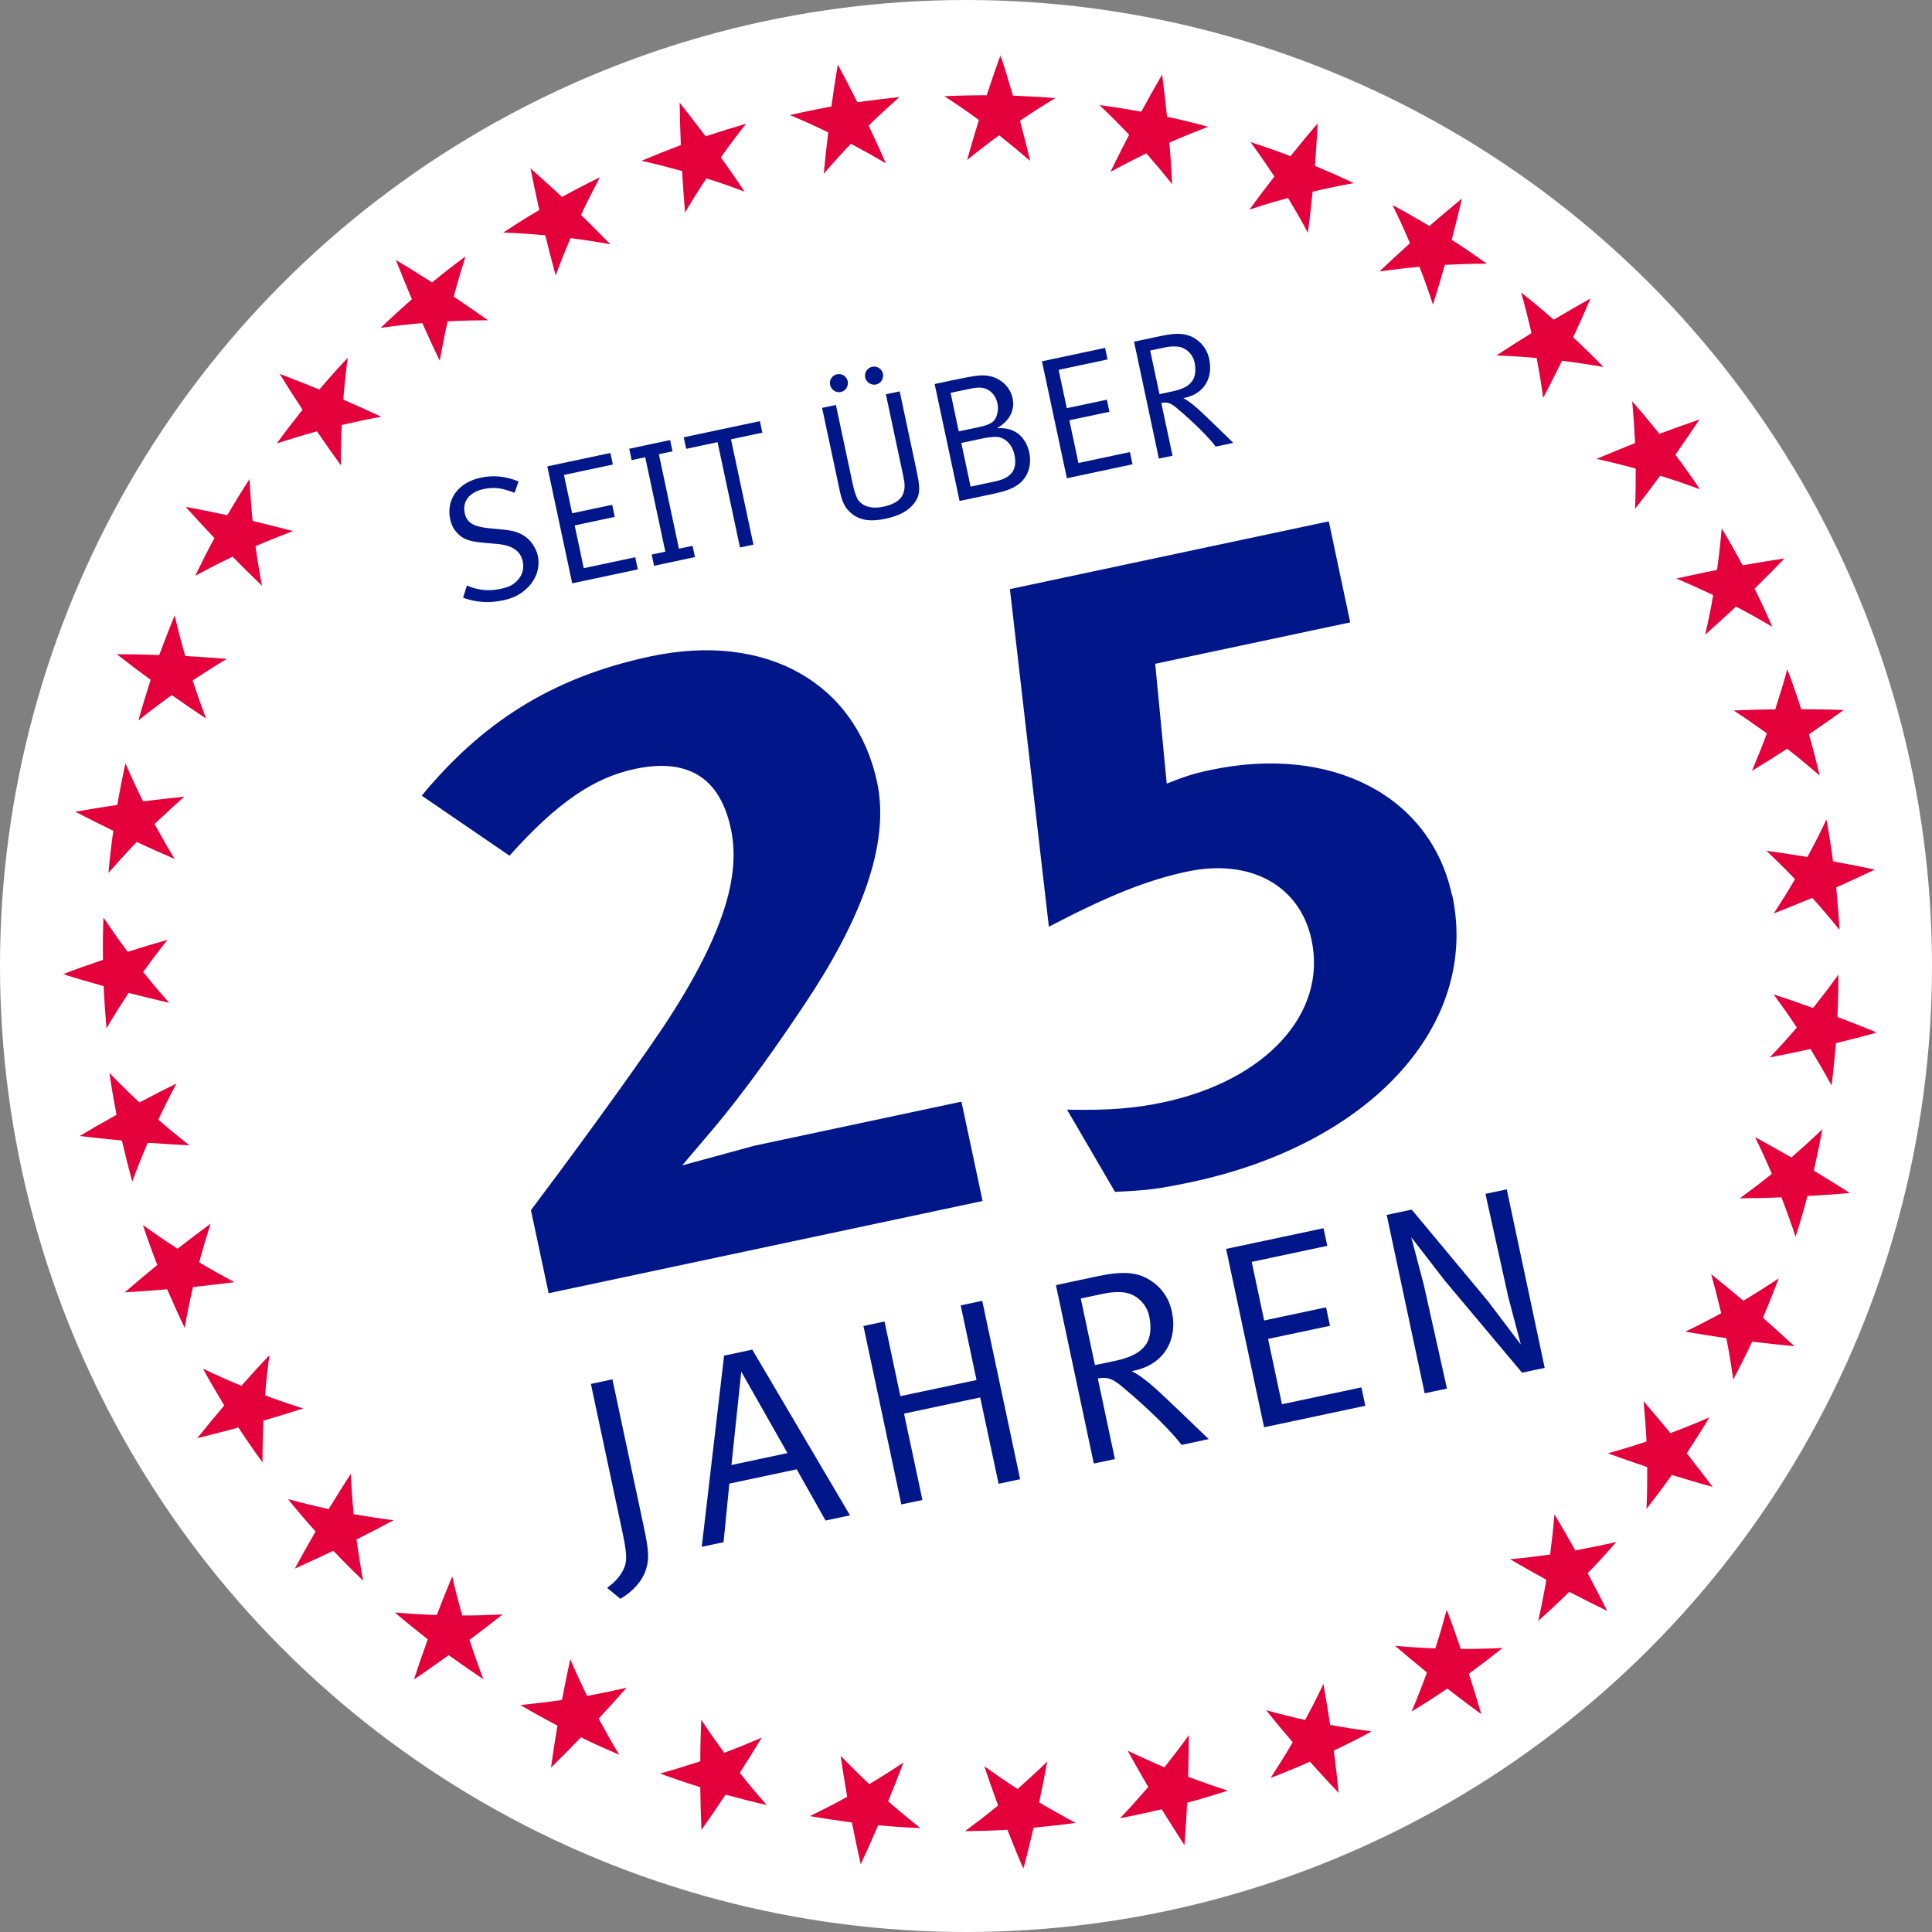 <svg width="246" height="246" viewBox="0 0 246 246" fill="none" xmlns="http://www.w3.org/2000/svg">
<rect x="0" y="0" width="246" height="246" fill="#808080" stroke="none"/>
<circle cx="123" cy="123" r="123" fill="white"/>
<g clip-path="url(#clip0_74_228)">
<mask id="mask0_74_228" style="mask-type:luminance" maskUnits="userSpaceOnUse" x="8" y="7" width="231" height="231">
<path d="M239 7H8V237.99H239V7Z" fill="white"/>
</mask>
<g mask="url(#mask0_74_228)">
<path d="M196.681 174.152L191.856 151.439L189.142 152.013L192.038 165.107L193.643 171.2L189.448 165.661L179.75 154.018L176.568 154.696L181.403 177.409L184.241 176.807L181.307 163.665L179.693 157.533L183.992 163.092L193.805 174.782L196.681 174.171V174.152ZM173.845 179.004L173.348 176.654L163.229 178.803L161.462 170.484L169.345 168.813L168.848 166.463L160.965 168.135L159.379 160.675L169.001 158.631L168.523 156.387L156.121 159.023L160.955 181.735L173.854 178.994L173.845 179.004ZM146.327 167.581C146.642 169.071 146.499 170.379 145.878 171.239C145.171 172.222 144.005 172.843 141.97 173.283L139.418 173.817L137.613 165.336L140.364 164.754C141.607 164.486 142.543 164.467 143.346 164.601C144.769 164.859 146.002 166.072 146.327 167.571M153.894 183.235C152.748 182.127 148.075 177.619 146.957 176.644C146.183 175.947 144.999 175.021 144.1 174.591L144.435 174.515C148.094 173.741 150.005 170.742 149.212 166.998C148.696 164.582 147.129 163.321 145.925 162.71C144.626 162.051 142.963 161.821 139.81 162.49L134.45 163.636L139.275 186.348L141.96 185.785L139.782 175.517C140.928 175.307 141.559 175.489 142.705 176.415C146.575 179.615 149.461 182.633 150.445 183.98L153.894 183.244V183.235ZM129.892 188.344L125.067 165.632L122.325 166.215L124.341 175.718L114.643 177.772L112.626 168.268L109.942 168.841L114.767 191.554L117.452 190.99L115.111 179.997L124.809 177.934L127.15 188.927L129.892 188.344ZM100.272 185.021L93.134 186.539L94.386 174.648L100.272 185.03V185.021ZM108.231 192.948L95.791 171.85L92.198 172.614L89.351 196.959L92.131 196.367L92.867 188.908L101.447 187.084L105.116 193.607L108.231 192.948ZM81.984 194.467L77.98 175.632L75.238 176.215L79.261 195.116C79.757 197.437 79.844 198.526 79.576 199.376C79.251 200.34 78.429 201.42 77.292 202.174L78.993 203.578C80.637 202.604 81.793 201.286 82.251 199.844C82.691 198.468 82.595 197.351 81.984 194.467Z" fill="#001689"/>
<path d="M184.737 114.048C182.072 101.479 169.526 94.927 154.143 98.193C151.907 98.671 150.942 98.996 148.429 99.989L146.929 84.402L171.743 79.13L169.077 66.561L128.755 75.128L133.676 117.763C141.148 113.876 146.05 111.909 151.133 110.829C159.197 109.12 165.647 112.587 167.147 119.645C169.163 129.129 161.261 137.725 148.123 140.514C144.521 141.278 141.081 141.545 136.132 141.45L142.056 151.602C146.164 151.421 147.674 151.211 151.649 150.37C174.475 145.518 188.244 130.38 184.776 114.058M122.286 140.456L96.115 146.025L86.436 148.661L90.373 144.019C95.036 138.537 99.393 132.185 102.345 127.763C109.33 117.295 113.228 107.582 111.537 99.645C108.881 87.191 97.635 80.581 82.863 83.724C70.088 86.436 61.355 92.329 53.921 101.278L64.852 108.757C70.719 102.214 75.458 98.891 80.799 97.764C86.503 96.551 91.586 97.888 93.211 105.5C94.29 110.571 93.239 117.821 84.497 130.972C79.968 137.696 71.712 148.9 67.766 154.124L69.973 164.487L124.933 152.806L122.306 140.456H122.286Z" fill="#001689"/>
<path d="M184.737 114.048C182.072 101.479 169.526 94.927 154.143 98.193C151.907 98.671 150.942 98.996 148.429 99.989L146.929 84.402L171.743 79.13L169.077 66.561L128.755 75.128L133.676 117.763C141.148 113.876 146.05 111.909 151.133 110.829C159.197 109.12 165.647 112.587 167.147 119.645C169.163 129.129 161.261 137.725 148.123 140.514C144.521 141.278 141.081 141.545 136.132 141.45L142.056 151.602C146.164 151.421 147.674 151.211 151.649 150.37C174.475 145.518 188.244 130.38 184.776 114.058L184.737 114.048ZM122.286 140.456L96.115 146.025L86.436 148.661L90.373 144.019C95.036 138.537 99.393 132.185 102.345 127.763C109.33 117.295 113.228 107.582 111.537 99.645C108.881 87.191 97.635 80.581 82.863 83.724C70.088 86.436 61.355 92.329 53.921 101.278L64.852 108.757C70.719 102.214 75.458 98.891 80.799 97.764C86.503 96.551 91.586 97.888 93.211 105.5C94.29 110.571 93.239 117.821 84.497 130.972C79.968 137.696 71.712 148.9 67.766 154.124L69.973 164.487L124.933 152.806L122.306 140.456H122.286Z" stroke="#001689" stroke-width="0.3"/>
<path d="M234.223 118.403C233.047 116.942 231.948 115.652 230.888 114.468L230.754 114.325L230.573 114.401C228.986 115.06 227.4 115.7 225.843 116.311C226.827 114.812 227.687 113.436 228.451 112.128L228.556 111.947L228.413 111.794C227.133 110.466 225.996 109.349 224.906 108.327C226.741 108.575 228.394 108.833 229.951 109.091L230.143 109.119L230.238 108.938C231.146 107.238 231.891 105.758 232.56 104.354C232.894 106.197 233.172 107.878 233.372 109.482L233.401 109.683L233.592 109.712C235.436 110.046 237.118 110.38 238.713 110.724C237.194 111.45 235.608 112.185 233.984 112.911L233.802 112.988L233.821 113.188C233.984 114.907 234.127 116.646 234.223 118.384" fill="#E4003B"/>
<path d="M233.2 138.202C232.321 136.579 231.471 135.118 230.63 133.733L230.534 133.57L228.939 133.914C227.744 134.162 226.55 134.411 225.336 134.64C226.55 133.389 227.63 132.185 228.652 130.992L228.786 130.829L228.671 130.657C227.811 129.358 226.875 128.031 225.833 126.617C227.467 127.152 229.092 127.706 230.659 128.279L230.85 128.346L230.974 128.193C232.13 126.741 233.152 125.395 234.079 124.096C234.089 125.691 234.051 127.4 233.965 129.291V129.492L234.146 129.559C235.742 130.161 237.366 130.81 239 131.479C237.204 131.966 235.541 132.396 233.955 132.778L233.764 132.825L233.745 133.026C233.573 135.022 233.41 136.693 233.21 138.202" fill="#E4003B"/>
<path d="M228.633 157.494C228.136 155.976 227.572 154.39 226.904 152.652L226.837 152.461H226.636C225.012 152.537 223.292 152.566 221.534 152.576C222.833 151.63 224.152 150.637 225.442 149.596L225.604 149.462L225.528 149.271C224.926 147.876 224.257 146.406 223.473 144.791C224.964 145.603 226.445 146.434 227.926 147.284L228.098 147.38L228.251 147.246C229.474 146.176 230.726 145.04 232.044 143.77C231.748 145.374 231.404 147.055 230.993 148.86L230.955 149.051L231.117 149.156C232.589 150.054 234.079 150.971 235.541 151.907C233.907 152.05 232.197 152.174 230.334 152.279H230.133L230.085 152.48C229.694 154.008 229.225 155.613 228.633 157.475" fill="#E4003B"/>
<path d="M220.693 175.661C220.435 173.847 220.167 172.175 219.852 170.58L219.823 170.389L219.623 170.361C217.845 170.103 216.192 169.835 214.587 169.558C216.154 168.804 217.597 168.068 218.973 167.314L219.154 167.218L219.107 167.018C218.705 165.308 218.304 163.732 217.884 162.242C219.202 163.312 220.521 164.391 221.82 165.49L221.973 165.623L222.145 165.518C223.693 164.592 225.117 163.684 226.483 162.777C225.786 164.62 225.164 166.168 224.543 167.6L224.457 167.782L224.61 167.915C225.967 169.109 227.257 170.284 228.48 171.411C226.741 171.249 225.012 171.058 223.301 170.857L223.101 170.829L223.015 171.01C222.231 172.672 221.457 174.2 220.693 175.661Z" fill="#E4003B"/>
<path d="M209.647 192.128C209.724 190.504 209.743 188.813 209.733 186.989V186.789L209.542 186.731C208.042 186.235 206.466 185.681 204.727 185.05C206.246 184.63 207.794 184.162 209.437 183.618L209.638 183.551V183.341C209.561 181.755 209.437 180.141 209.275 178.422C210.345 179.664 211.434 180.943 212.562 182.319L212.686 182.471L212.877 182.405C214.406 181.832 215.982 181.201 217.645 180.475C216.871 181.793 215.973 183.207 214.883 184.878L214.769 185.041L214.893 185.203C215.963 186.559 217.014 187.935 218.065 189.329C216.441 188.88 214.759 188.384 213.058 187.858L212.867 187.801L212.753 187.963C211.816 189.291 210.784 190.666 209.638 192.137" fill="#E4003B"/>
<path d="M204.65 205.116C203.131 204.381 201.564 203.598 199.987 202.776L199.806 202.69L199.662 202.834C198.458 204.018 197.178 205.212 195.859 206.387C196.261 204.591 196.586 202.929 196.863 201.334L196.891 201.143L196.719 201.048C195.2 200.217 193.71 199.376 192.276 198.536C193.958 198.383 195.601 198.182 197.168 197.963L197.379 197.934L197.407 197.714C197.627 195.986 197.799 194.371 197.933 192.824C198.802 194.276 199.643 195.756 200.484 197.237L200.58 197.418L200.771 197.38C201.784 197.189 202.787 196.988 203.809 196.778C204.468 196.635 205.128 196.492 205.797 196.339C204.488 197.838 203.37 199.071 202.299 200.169L202.156 200.322L202.252 200.503C203.102 202.108 203.914 203.665 204.65 205.135" fill="#E4003B"/>
<path d="M188.607 218.258C187.174 217.217 185.808 216.185 184.441 215.125L184.288 215.001L184.116 215.116C182.473 216.223 181.049 217.131 179.74 217.924C180.38 216.424 181.011 214.819 181.623 213.139L181.69 212.948L181.537 212.823C180.256 211.782 178.947 210.693 177.629 209.557C179.234 209.71 180.887 209.815 182.549 209.882H182.76L182.817 209.691C183.304 208.22 183.753 206.663 184.212 204.963C184.776 206.462 185.339 208.038 185.932 209.767L185.989 209.958H186.19C187.843 209.958 189.534 209.929 191.33 209.834C190.098 210.818 188.741 211.859 187.193 212.986L187.031 213.11L187.088 213.301C187.585 214.858 188.091 216.491 188.617 218.287" fill="#E4003B"/>
<path d="M170.463 228.305C169.392 227.178 168.227 225.917 166.927 224.465L166.784 224.313L166.602 224.399C165.16 225.038 163.573 225.688 161.787 226.376C162.656 225.048 163.554 223.615 164.5 222.011L164.605 221.839L164.472 221.686C163.373 220.406 162.274 219.088 161.213 217.761C162.685 218.171 164.252 218.572 165.981 218.954L166.191 219.002L166.287 218.811C167.071 217.359 167.816 215.879 168.513 214.408C168.8 216.07 169.077 217.751 169.335 219.432L169.364 219.633L169.564 219.661C171.16 219.957 172.823 220.215 174.648 220.464C172.995 221.352 171.466 222.125 170.013 222.823L169.832 222.909L169.851 223.109C170.071 224.819 170.281 226.547 170.453 228.286" fill="#E4003B"/>
<path d="M150.817 234.943C149.891 233.529 148.954 232.049 148.018 230.53L147.913 230.368L147.722 230.416C146.824 230.626 145.944 230.836 145.046 231.017C144.244 231.189 143.441 231.352 142.629 231.505C143.728 230.349 144.855 229.088 146.078 227.684L146.202 227.531L146.107 227.359C145.247 225.889 144.406 224.408 143.584 222.918C144.913 223.558 146.374 224.217 148.075 224.953L148.276 225.039L148.4 224.867C149.518 223.444 150.502 222.154 151.372 220.932C151.372 222.632 151.333 224.322 151.286 226.032V226.232L151.467 226.309C153.092 226.911 154.716 227.484 156.321 227.999C154.563 228.572 152.929 229.06 151.353 229.489L151.152 229.537V229.738C151.056 231.466 150.951 233.195 150.817 234.943Z" fill="#E4003B"/>
<path d="M130.322 238.001C129.663 236.463 129.004 234.839 128.344 233.168L128.268 232.977L128.067 232.996C126.472 233.091 124.761 233.139 122.869 233.158C124.226 232.155 125.602 231.105 126.94 230.016L127.093 229.892L127.016 229.701C126.452 228.154 125.879 226.53 125.325 224.887C126.596 225.804 127.924 226.721 129.386 227.676L129.567 227.791L129.73 227.647C131.106 226.425 132.281 225.336 133.342 224.295C133.036 225.966 132.711 227.628 132.357 229.3L132.31 229.491L132.482 229.596C133.982 230.484 135.482 231.324 136.963 232.108C135.109 232.356 133.418 232.547 131.803 232.7L131.603 232.719L131.555 232.91C131.163 234.6 130.752 236.281 130.313 237.972" fill="#E4003B"/>
<path d="M109.588 237.341C109.196 235.631 108.843 233.921 108.508 232.24L108.47 232.049L108.269 232.021C106.425 231.782 104.725 231.524 103.119 231.247C104.782 230.435 106.292 229.662 107.696 228.888L107.868 228.793L107.84 228.592C107.524 226.815 107.266 225.154 107.037 223.559C108.25 224.819 109.397 225.956 110.534 227.035L110.687 227.178L110.868 227.064C112.407 226.137 113.773 225.268 115.034 224.428C114.404 226.07 113.783 227.666 113.162 229.175L113.085 229.356L113.238 229.49C114.624 230.693 115.923 231.772 117.194 232.766C115.302 232.689 113.601 232.575 112.015 232.422L111.814 232.403L111.738 232.584C110.993 234.313 110.286 235.87 109.607 237.341" fill="#E4003B"/>
<path d="M89.312 232.976C89.236 231.2 89.188 229.452 89.169 227.761V227.561L88.978 227.503C87.182 226.94 85.557 226.386 84.048 225.822C85.615 225.393 87.239 224.886 88.978 224.323L89.169 224.256V224.056C89.169 222.489 89.217 220.818 89.284 218.965C90.134 220.264 91.061 221.601 92.093 223.005L92.217 223.177L92.418 223.1C93.88 222.556 95.389 221.945 96.995 221.238C96.154 222.632 95.265 224.056 94.3 225.574L94.195 225.736L94.319 225.889C95.332 227.169 96.421 228.468 97.625 229.834C96.135 229.5 94.51 229.089 92.59 228.564L92.389 228.516L92.274 228.678C91.319 230.12 90.335 231.543 89.332 232.976" fill="#E4003B"/>
<path d="M78.869 223.445C77.025 222.652 75.534 221.974 74.149 221.296L73.967 221.21L73.824 221.363C72.629 222.605 71.397 223.846 70.155 225.069C70.394 223.359 70.661 221.63 70.948 219.911L70.977 219.711L70.795 219.625C69.323 218.851 67.823 218.02 66.247 217.094C68.062 216.922 69.744 216.721 71.359 216.482L71.559 216.454L71.588 216.263C71.913 214.572 72.257 212.891 72.61 211.268C73.27 212.805 73.958 214.305 74.655 215.747L74.751 215.938L74.961 215.9C75.869 215.728 76.776 215.546 77.684 215.365C78.391 215.212 79.089 215.05 79.786 214.887C78.668 216.167 77.531 217.428 76.365 218.679L76.222 218.822L76.318 219.004C77.13 220.503 77.98 222.003 78.859 223.464" fill="#E4003B"/>
<path d="M61.574 213.827C60.285 212.977 58.909 212.021 57.294 210.866L57.131 210.751L56.969 210.866C55.555 211.888 54.141 212.872 52.708 213.846C53.252 212.174 53.816 210.551 54.399 208.917L54.466 208.736L54.313 208.612C52.765 207.399 51.465 206.339 50.281 205.317C51.914 205.46 53.606 205.565 55.421 205.632H55.612L55.689 205.45C56.281 203.913 56.912 202.318 57.581 200.723C57.934 202.289 58.345 203.894 58.803 205.498L58.861 205.699H59.062C60.629 205.699 62.243 205.651 63.992 205.565C62.692 206.587 61.364 207.618 59.95 208.679L59.788 208.793L59.845 208.984C60.37 210.617 60.944 212.241 61.555 213.836" fill="#E4003B"/>
<path d="M46.258 201.276C44.825 199.91 43.64 198.726 42.589 197.609L42.446 197.456L42.264 197.542C40.697 198.287 39.12 199.013 37.534 199.729C38.356 198.21 39.206 196.682 40.086 195.173L40.181 195.001L40.047 194.848C38.996 193.683 37.907 192.413 36.665 190.885C38.423 191.353 40.066 191.763 41.662 192.107L41.853 192.155L41.949 191.983C42.837 190.531 43.745 189.08 44.662 187.666C44.739 189.271 44.853 190.923 45.006 192.585L45.025 192.804L45.236 192.833C46.975 193.129 48.58 193.377 50.109 193.569C48.618 194.371 47.108 195.154 45.58 195.928L45.398 196.014L45.417 196.205C45.646 197.838 45.914 199.547 46.239 201.276" fill="#E4003B"/>
<path d="M33.426 186.205C32.499 184.944 31.543 183.569 30.464 181.935L30.349 181.764L30.158 181.821C28.476 182.279 26.775 182.719 25.113 183.12C26.288 181.659 27.377 180.34 28.428 179.108L28.553 178.956L28.448 178.784C27.463 177.15 26.603 175.67 25.849 174.276C27.549 175.087 29.088 175.775 30.549 176.377L30.731 176.453L30.865 176.31C32.069 174.954 33.196 173.722 34.305 172.547C34.075 174.247 33.894 175.89 33.77 177.447L33.751 177.657L33.941 177.733C35.423 178.297 36.99 178.831 38.604 179.338C36.932 179.872 35.289 180.379 33.731 180.837L33.54 180.894V181.095C33.454 182.862 33.416 184.591 33.426 186.233" fill="#E4003B"/>
<path d="M23.517 169.081C22.839 167.677 22.151 166.148 21.367 164.353L21.281 164.162L21.081 164.181C19.351 164.334 17.622 164.448 15.883 164.553C17.173 163.436 18.51 162.299 19.877 161.191L20.03 161.067L19.953 160.876C19.275 159.119 18.701 157.514 18.195 155.986C19.495 156.922 20.89 157.887 22.447 158.89L22.61 159.004L22.762 158.88C24.024 157.896 25.38 156.865 26.823 155.805C26.355 157.237 25.887 158.785 25.419 160.523L25.361 160.723L25.543 160.838C26.833 161.612 28.247 162.404 29.843 163.254C28.151 163.474 26.47 163.675 24.779 163.856L24.578 163.875L24.53 164.066C24.167 165.633 23.823 167.285 23.508 169.109" fill="#E4003B"/>
<path d="M16.838 150.455C16.399 148.831 15.969 147.141 15.568 145.421L15.52 145.221L15.319 145.202C13.599 145.039 11.87 144.848 10.14 144.648C11.602 143.769 13.121 142.9 14.66 142.05L14.832 141.954L14.803 141.754C14.45 139.92 14.163 138.239 13.934 136.625C15.013 137.742 16.189 138.908 17.603 140.235L17.746 140.369L17.928 140.283C19.323 139.538 20.823 138.774 22.466 137.962C21.759 139.271 21.043 140.694 20.25 142.356L20.154 142.547L20.316 142.69C21.444 143.683 22.696 144.724 24.119 145.832C22.428 145.746 20.727 145.641 19.026 145.517H18.826L18.74 145.679C18.109 147.131 17.498 148.659 16.829 150.464" fill="#E4003B"/>
<path d="M13.561 130.943C13.408 129.195 13.284 127.456 13.207 125.756V125.556L13.007 125.508C11.335 125.04 9.663 124.553 8 124.037C9.567 123.445 11.22 122.862 12.921 122.28L13.112 122.222V122.022C13.083 120.427 13.102 118.765 13.169 116.826C14.067 118.163 15.032 119.548 16.131 121.029L16.256 121.191L16.447 121.134C18.033 120.637 19.667 120.131 21.329 119.663C20.364 120.866 19.39 122.156 18.358 123.588L18.233 123.76L18.358 123.923C19.361 125.174 20.402 126.406 21.539 127.686C19.896 127.304 18.233 126.902 16.58 126.473L16.389 126.425L16.275 126.587C15.405 127.896 14.507 129.328 13.551 130.943" fill="#E4003B"/>
<path d="M22.256 109.377C20.699 108.708 19.141 108.011 17.593 107.294L17.412 107.208L17.268 107.352C16.055 108.622 14.899 109.902 13.809 111.143C13.991 109.176 14.182 107.514 14.402 105.986L14.431 105.785L14.249 105.699C12.682 104.935 11.115 104.152 9.586 103.359C11.277 103.054 13.007 102.767 14.736 102.519L14.937 102.49L14.975 102.29C15.233 100.733 15.558 99.09 15.969 97.189C16.714 98.909 17.421 100.446 18.128 101.86L18.214 102.041L18.405 102.013C20.097 101.803 21.797 101.612 23.47 101.44C22.208 102.548 20.995 103.665 19.839 104.773L19.686 104.926L19.781 105.107C20.641 106.674 21.453 108.087 22.237 109.377" fill="#E4003B"/>
<path d="M26.25 91.498C24.836 90.562 23.422 89.597 22.036 88.623L21.874 88.508L21.711 88.623C20.297 89.635 18.931 90.676 17.622 91.737C18.033 90.237 18.52 88.632 19.122 86.751L19.189 86.56L19.026 86.445C17.631 85.423 16.256 84.392 14.87 83.303C16.819 83.303 18.491 83.341 20.078 83.399H20.278L20.345 83.217C21.023 81.383 21.635 79.817 22.247 78.365C22.61 79.96 23.03 81.603 23.536 83.351L23.594 83.542H23.785C25.486 83.637 27.196 83.761 28.878 83.895C27.425 84.764 26.021 85.653 24.712 86.522L24.53 86.646L24.597 86.837C25.075 88.327 25.619 89.855 26.241 91.488" fill="#E4003B"/>
<path d="M33.387 74.612C32.193 73.466 30.98 72.263 29.756 71.031L29.613 70.887L29.432 70.973C27.932 71.689 26.431 72.463 24.855 73.313C25.686 71.603 26.451 70.085 27.215 68.691L27.311 68.509L27.167 68.366C25.982 67.105 24.797 65.835 23.632 64.536C25.256 64.832 26.938 65.176 28.744 65.558L28.935 65.596L29.04 65.424C29.843 64.058 30.712 62.626 31.773 61.002C31.859 62.731 31.983 64.45 32.145 66.131L32.164 66.331L32.355 66.379C34.008 66.771 35.671 67.191 37.305 67.621C35.814 68.184 34.276 68.796 32.728 69.464L32.537 69.55L32.566 69.76C32.805 71.46 33.063 73.065 33.368 74.622" fill="#E4003B"/>
<path d="M43.411 59.263C42.36 57.811 41.395 56.435 40.477 55.089L40.363 54.926L40.172 54.974C38.471 55.442 36.818 55.948 35.241 56.464C36.149 55.203 37.171 53.866 38.394 52.328L38.519 52.176L38.413 52.004C37.477 50.59 36.541 49.11 35.614 47.61C37.343 48.26 38.929 48.89 40.468 49.52L40.659 49.597L40.793 49.444C42.063 47.964 43.181 46.712 44.271 45.566C44.041 47.286 43.86 49.005 43.726 50.686V50.886L43.888 50.963C45.532 51.679 47.061 52.367 48.542 53.064C47.634 53.226 46.726 53.408 45.809 53.599C45.111 53.752 44.414 53.904 43.707 54.067L43.506 54.114V54.325C43.42 55.891 43.392 57.515 43.411 59.253" fill="#E4003B"/>
<path d="M55.994 45.94C55.259 44.411 54.542 42.864 53.854 41.317L53.768 41.135L53.577 41.154C51.914 41.307 50.233 41.498 48.465 41.747C49.784 40.486 51.035 39.34 52.297 38.241L52.45 38.108L52.373 37.926C51.695 36.331 51.045 34.717 50.405 33.103C51.771 33.924 53.233 34.832 54.848 35.854L55.01 35.959L55.173 35.835C56.367 34.851 57.686 33.819 59.272 32.645C58.775 34.201 58.297 35.825 57.819 37.573L57.772 37.764L57.934 37.879C59.367 38.843 60.781 39.817 62.138 40.782C60.552 40.782 58.928 40.82 57.208 40.906H56.998L56.95 41.126C56.596 42.702 56.272 44.325 55.994 45.959" fill="#E4003B"/>
<path d="M70.757 35.09C70.298 33.399 69.868 31.747 69.476 30.152L69.429 29.961L69.228 29.942C67.403 29.779 65.712 29.674 64.097 29.608C65.693 28.547 67.135 27.64 68.492 26.847L68.674 26.742L68.626 26.542C68.215 24.717 67.862 23.036 67.546 21.441C68.846 22.587 70.145 23.762 71.416 24.937L71.569 25.071L71.75 24.975C73.279 24.135 74.827 23.332 76.375 22.578C75.496 24.24 74.732 25.749 74.063 27.181L73.977 27.363L74.12 27.506C75.4 28.758 76.585 29.951 77.722 31.107C76.002 30.792 74.397 30.544 72.849 30.343L72.639 30.314L72.563 30.515C71.856 32.177 71.263 33.686 70.747 35.09" fill="#E4003B"/>
<path d="M87.229 27.076C87.086 25.414 86.962 23.704 86.866 21.985V21.785L86.666 21.727C84.965 21.259 83.293 20.83 81.678 20.476C83.111 19.865 84.659 19.244 86.503 18.547L86.685 18.471V18.279C86.608 16.579 86.561 14.87 86.541 13.074C87.669 14.497 88.71 15.854 89.723 17.2L89.838 17.363L90.029 17.296C91.778 16.723 93.411 16.216 94.998 15.758C93.803 17.267 92.809 18.595 91.902 19.875L91.787 20.037L91.902 20.199C93.001 21.737 93.937 23.093 94.806 24.402C93.115 23.762 91.586 23.227 90.144 22.778L89.943 22.711L89.828 22.893C88.997 24.134 88.137 25.51 87.22 27.076" fill="#E4003B"/>
<path d="M112.827 20.82C111.298 19.913 109.875 19.12 108.527 18.404L108.346 18.308L108.202 18.461C107.161 19.54 106.072 20.744 104.887 22.119C105.04 20.524 105.212 18.862 105.432 17.047L105.451 16.857L105.269 16.771C103.798 16.045 102.221 15.338 100.578 14.65C101.16 14.517 101.753 14.392 102.336 14.259C103.444 14.029 104.552 13.81 105.661 13.6L105.862 13.561L105.89 13.361C106.119 11.689 106.377 9.989 106.674 8.213C107.543 9.837 108.336 11.355 109.072 12.836L109.158 13.017L109.359 12.988C111.25 12.73 112.951 12.52 114.528 12.358C113.133 13.59 111.891 14.736 110.744 15.854L110.601 15.997L110.687 16.178C111.461 17.802 112.149 19.321 112.808 20.82" fill="#E4003B"/>
<path d="M131.173 20.496C129.997 19.474 128.755 18.442 127.379 17.354L127.217 17.229L127.045 17.354C125.793 18.27 124.513 19.254 123.146 20.372C123.567 18.843 124.045 17.229 124.58 15.472L124.637 15.281L124.484 15.166C123.194 14.221 121.799 13.256 120.242 12.253C121.847 12.177 123.557 12.129 125.44 12.129H125.64L125.698 11.938C126.223 10.353 126.777 8.738 127.389 7.01C127.962 8.777 128.468 10.41 128.918 11.995L128.975 12.186H129.176C131.077 12.263 132.787 12.358 134.373 12.492C132.988 13.323 131.564 14.23 130.036 15.262L129.873 15.376L129.921 15.567C130.351 17.153 130.771 18.805 131.173 20.505" fill="#E4003B"/>
<path d="M149.27 23.475C148.304 22.262 147.263 21.02 146.107 19.693L145.964 19.53L145.772 19.626C144.272 20.352 142.801 21.116 141.387 21.889C142.132 20.361 142.896 18.852 143.68 17.334L143.775 17.152L143.632 17.009C142.514 15.834 141.32 14.64 139.992 13.379C141.912 13.637 143.565 13.905 145.123 14.191L145.323 14.22L145.419 14.039C146.25 12.51 147.101 10.992 147.97 9.492C148.19 11.164 148.39 12.902 148.572 14.669L148.591 14.869L148.792 14.908C150.311 15.232 151.888 15.614 153.837 16.14C152.279 16.732 150.684 17.381 149.078 18.078L148.897 18.165L148.916 18.365C149.05 20.027 149.164 21.736 149.25 23.456" fill="#E4003B"/>
<path d="M166.554 29.665C165.742 28.156 164.921 26.723 164.108 25.386L163.994 25.205L163.793 25.262C162.102 25.73 160.554 26.198 159.083 26.695C160.105 25.3 161.137 23.925 162.15 22.626L162.274 22.473L162.159 22.311C161.156 20.792 160.191 19.407 159.226 18.089C160.869 18.624 162.513 19.197 164.128 19.808L164.319 19.885L164.443 19.732C165.561 18.347 166.669 16.991 167.768 15.711C167.682 17.506 167.577 19.207 167.443 20.916L167.424 21.117L167.606 21.193C169.44 21.967 170.978 22.654 172.364 23.314C171.427 23.485 170.501 23.667 169.583 23.858C168.829 24.02 168.074 24.183 167.319 24.364L167.128 24.412L167.109 24.613C166.927 26.398 166.746 28.06 166.535 29.684" fill="#E4003B"/>
<path d="M182.464 38.815C181.976 37.306 181.441 35.778 180.82 34.173L180.744 33.973L180.534 33.992C178.957 34.135 177.342 34.326 175.632 34.565C176.864 33.4 178.116 32.244 179.377 31.107L179.53 30.974L179.454 30.792C178.814 29.283 178.097 27.717 177.313 26.112C178.775 26.895 180.266 27.745 181.833 28.672L182.005 28.777L182.158 28.643C183.467 27.516 184.795 26.389 186.142 25.281C185.789 26.848 185.368 28.509 184.891 30.353L184.843 30.544L185.015 30.649C186.343 31.489 187.719 32.435 189.314 33.572C187.681 33.572 185.989 33.629 184.174 33.715H183.973L183.916 33.915C183.467 35.51 182.97 37.153 182.454 38.805" fill="#E4003B"/>
<path d="M196.49 50.658C196.261 48.958 195.993 47.362 195.697 45.796L195.668 45.586L195.458 45.567C193.729 45.414 192.114 45.319 190.537 45.261C192.057 44.258 193.471 43.361 194.837 42.52L195.009 42.415L194.961 42.224C194.57 40.534 194.149 38.862 193.69 37.248C195.229 38.471 196.5 39.531 197.675 40.572L197.828 40.706L198 40.61C199.529 39.703 201.038 38.834 202.519 38.003C201.831 39.607 201.115 41.202 200.398 42.759L200.312 42.94L200.455 43.084C201.917 44.459 203.112 45.634 204.172 46.732C202.376 46.417 200.704 46.159 199.079 45.959L198.888 45.93L198.802 46.111C197.99 47.773 197.226 49.263 196.49 50.658Z" fill="#E4003B"/>
<path d="M208.185 64.794C208.262 63.237 208.281 61.623 208.271 59.875V59.665L208.071 59.608C206.542 59.187 204.937 58.796 203.284 58.433C204.841 57.764 206.418 57.134 208.004 56.494L208.185 56.427V56.227C208.109 54.622 207.994 52.931 207.822 51.098C208.864 52.282 209.934 53.562 211.167 55.08L211.291 55.243L211.482 55.166C213.106 54.565 214.74 53.982 216.383 53.419C215.466 54.813 214.473 56.255 213.441 57.726L213.316 57.888L213.441 58.051C214.396 59.331 215.39 60.725 216.441 62.301C214.941 61.737 213.345 61.193 211.577 60.63L211.386 60.572L211.262 60.735C210.316 62.024 209.284 63.38 208.185 64.794Z" fill="#E4003B"/>
<path d="M225.7 79.835C224.133 78.899 222.652 78.078 221.209 77.323L221.037 77.228L220.894 77.371C219.594 78.584 218.352 79.72 217.119 80.809C217.482 79.243 217.817 77.629 218.103 75.976L218.132 75.776L217.941 75.68C216.374 74.935 214.903 74.276 213.441 73.665C214.186 73.503 214.922 73.34 215.667 73.178C216.584 72.987 217.511 72.786 218.438 72.605L218.629 72.567L218.658 72.376C218.897 70.599 219.088 68.918 219.221 67.275C220.215 68.937 221.037 70.389 221.782 71.793L221.878 71.975L222.078 71.946C223.779 71.65 225.499 71.363 227.219 71.105C226.025 72.347 224.792 73.589 223.55 74.811L223.406 74.954L223.502 75.136C224.19 76.521 224.887 78.039 225.69 79.854" fill="#E4003B"/>
<path d="M231.681 98.737C230.162 97.429 228.92 96.397 227.706 95.461L227.553 95.337L227.391 95.442C225.996 96.349 224.553 97.257 223.072 98.154C223.769 96.512 224.371 95.012 224.897 93.58L224.973 93.379L224.801 93.255C223.33 92.195 221.992 91.278 220.74 90.466C222.441 90.389 224.152 90.342 225.843 90.323H226.043L226.101 90.132C226.674 88.355 227.161 86.741 227.572 85.213C228.241 86.98 228.795 88.594 229.283 90.112L229.34 90.304H229.541C231.27 90.313 233.019 90.342 234.767 90.399C233.372 91.402 231.939 92.405 230.487 93.388L230.324 93.503L230.381 93.694C230.821 95.222 231.251 96.875 231.7 98.728" fill="#E4003B"/>
<path d="M152.098 46.111C152.299 47.085 152.213 47.944 151.811 48.508C151.362 49.148 150.607 49.559 149.279 49.836L147.636 50.189L146.451 44.63L148.228 44.258C149.031 44.086 149.642 44.076 150.158 44.162C151.076 44.334 151.888 45.136 152.098 46.111ZM157.028 56.378C156.283 55.652 153.244 52.691 152.518 52.051C152.012 51.593 151.248 50.982 150.665 50.695L150.884 50.647C153.254 50.151 154.487 48.183 153.971 45.729C153.636 44.143 152.614 43.312 151.83 42.921C150.99 42.491 149.91 42.328 147.875 42.768L144.397 43.503L147.559 58.393L149.298 58.03L147.865 51.306C148.61 51.173 149.021 51.287 149.766 51.898C152.279 54 154.152 55.977 154.792 56.865L157.028 56.397V56.378ZM144.196 59.1L143.871 57.562L137.316 58.957L136.16 53.513L141.263 52.433L140.938 50.896L135.835 51.975L134.794 47.094L141.024 45.767L140.708 44.296L132.673 46.006L135.845 60.896L144.206 59.119L144.196 59.1ZM127.007 51.354C127.093 51.765 127.093 52.175 127.007 52.548C126.787 53.637 126.28 54.038 124.666 54.382L122.076 54.926L121.035 50.017L123.146 49.578C123.911 49.415 124.369 49.339 124.809 49.358C125.889 49.406 126.749 50.17 126.997 51.345M129.166 57.868C129.539 59.644 128.956 60.819 126.758 61.287L123.586 61.965L122.401 56.407L125.029 55.843C125.765 55.69 126.366 55.623 126.796 55.623C127.905 55.614 128.879 56.569 129.157 57.868M131.058 57.629C130.829 56.55 130.208 55.413 129.071 54.879C128.488 54.592 127.895 54.496 126.949 54.516C128.535 53.618 129.262 52.233 128.927 50.695C128.602 49.176 127.293 48.03 125.659 47.83C124.847 47.734 124.121 47.82 121.159 48.441L119.009 48.9L122.181 63.789L126.022 62.978C128.239 62.51 128.774 62.252 129.51 61.784C130.848 60.905 131.411 59.272 131.058 57.639M107.935 48.527C107.811 47.916 107.199 47.524 106.569 47.658C105.957 47.782 105.565 48.393 105.699 49.005C105.833 49.635 106.444 50.046 107.066 49.912C107.696 49.778 108.069 49.148 107.935 48.527ZM112.426 47.572C112.292 46.961 111.661 46.569 111.059 46.703C110.429 46.837 110.037 47.438 110.161 48.05C110.295 48.68 110.926 49.091 111.556 48.957C112.168 48.823 112.56 48.193 112.426 47.572ZM116.812 60.428L114.557 49.836L112.798 50.208L115.006 60.58C115.216 61.583 115.292 62.242 114.929 63.025C114.604 63.732 113.744 64.248 112.502 64.515C110.687 64.907 109.703 64.267 109.282 63.684C108.996 63.264 108.719 62.328 108.566 61.583L106.435 51.564L104.677 51.937L106.951 62.615C107.094 63.274 107.343 64.21 107.878 64.84C108.996 66.139 110.438 66.54 112.741 66.053C114.547 65.671 115.655 65.05 116.401 64.076C117.136 63.13 117.184 62.233 116.802 60.428M96.765 53.627L87.058 55.681L87.373 57.152L91.367 56.301L94.224 69.711L95.934 69.348L93.077 55.939L97.071 55.089L96.756 53.618L96.765 53.627ZM80.417 58.594L82.156 58.221L84.716 70.246L82.978 70.609L83.283 72.042L88.491 70.934L88.185 69.501L86.446 69.864L83.895 57.839L85.634 57.467L85.328 56.034L80.121 57.142L80.426 58.575L80.417 58.594ZM81.21 72.49L80.885 70.953L74.33 72.347L73.174 66.903L78.276 65.814L77.952 64.277L72.849 65.356L71.808 60.475L78.038 59.148L77.722 57.677L69.687 59.386L72.859 74.276L81.219 72.5L81.21 72.49ZM68.483 70.79C68.282 69.854 67.699 68.938 66.944 68.374C66.189 67.811 65.416 67.562 64.001 67.428L62.167 67.247C60.285 67.056 59.434 66.54 59.176 65.346C58.851 63.828 59.759 62.653 61.632 62.261C62.912 61.994 63.887 62.118 65.521 62.748L66.027 61.297C64.412 60.638 62.836 60.475 61.23 60.819C58.345 61.43 56.788 63.579 57.322 66.12C57.523 67.075 58.03 67.83 58.775 68.355C59.492 68.842 60.275 68.985 61.708 69.119L63.304 69.262C65.215 69.425 66.275 70.15 66.562 71.478C66.744 72.347 66.553 73.14 65.951 73.828C65.425 74.439 64.852 74.745 63.724 74.983C62.224 75.298 60.886 75.174 59.453 74.553L58.966 76.11C60.638 76.712 62.253 76.817 64.03 76.445C65.397 76.158 66.342 75.661 67.183 74.821C68.33 73.694 68.779 72.185 68.483 70.8" fill="#001689"/>
</g>
</g>
<defs>
<clipPath id="clip0_74_228">
<rect width="231" height="231" fill="white" transform="translate(8 7)"/>
</clipPath>
</defs>
</svg>
